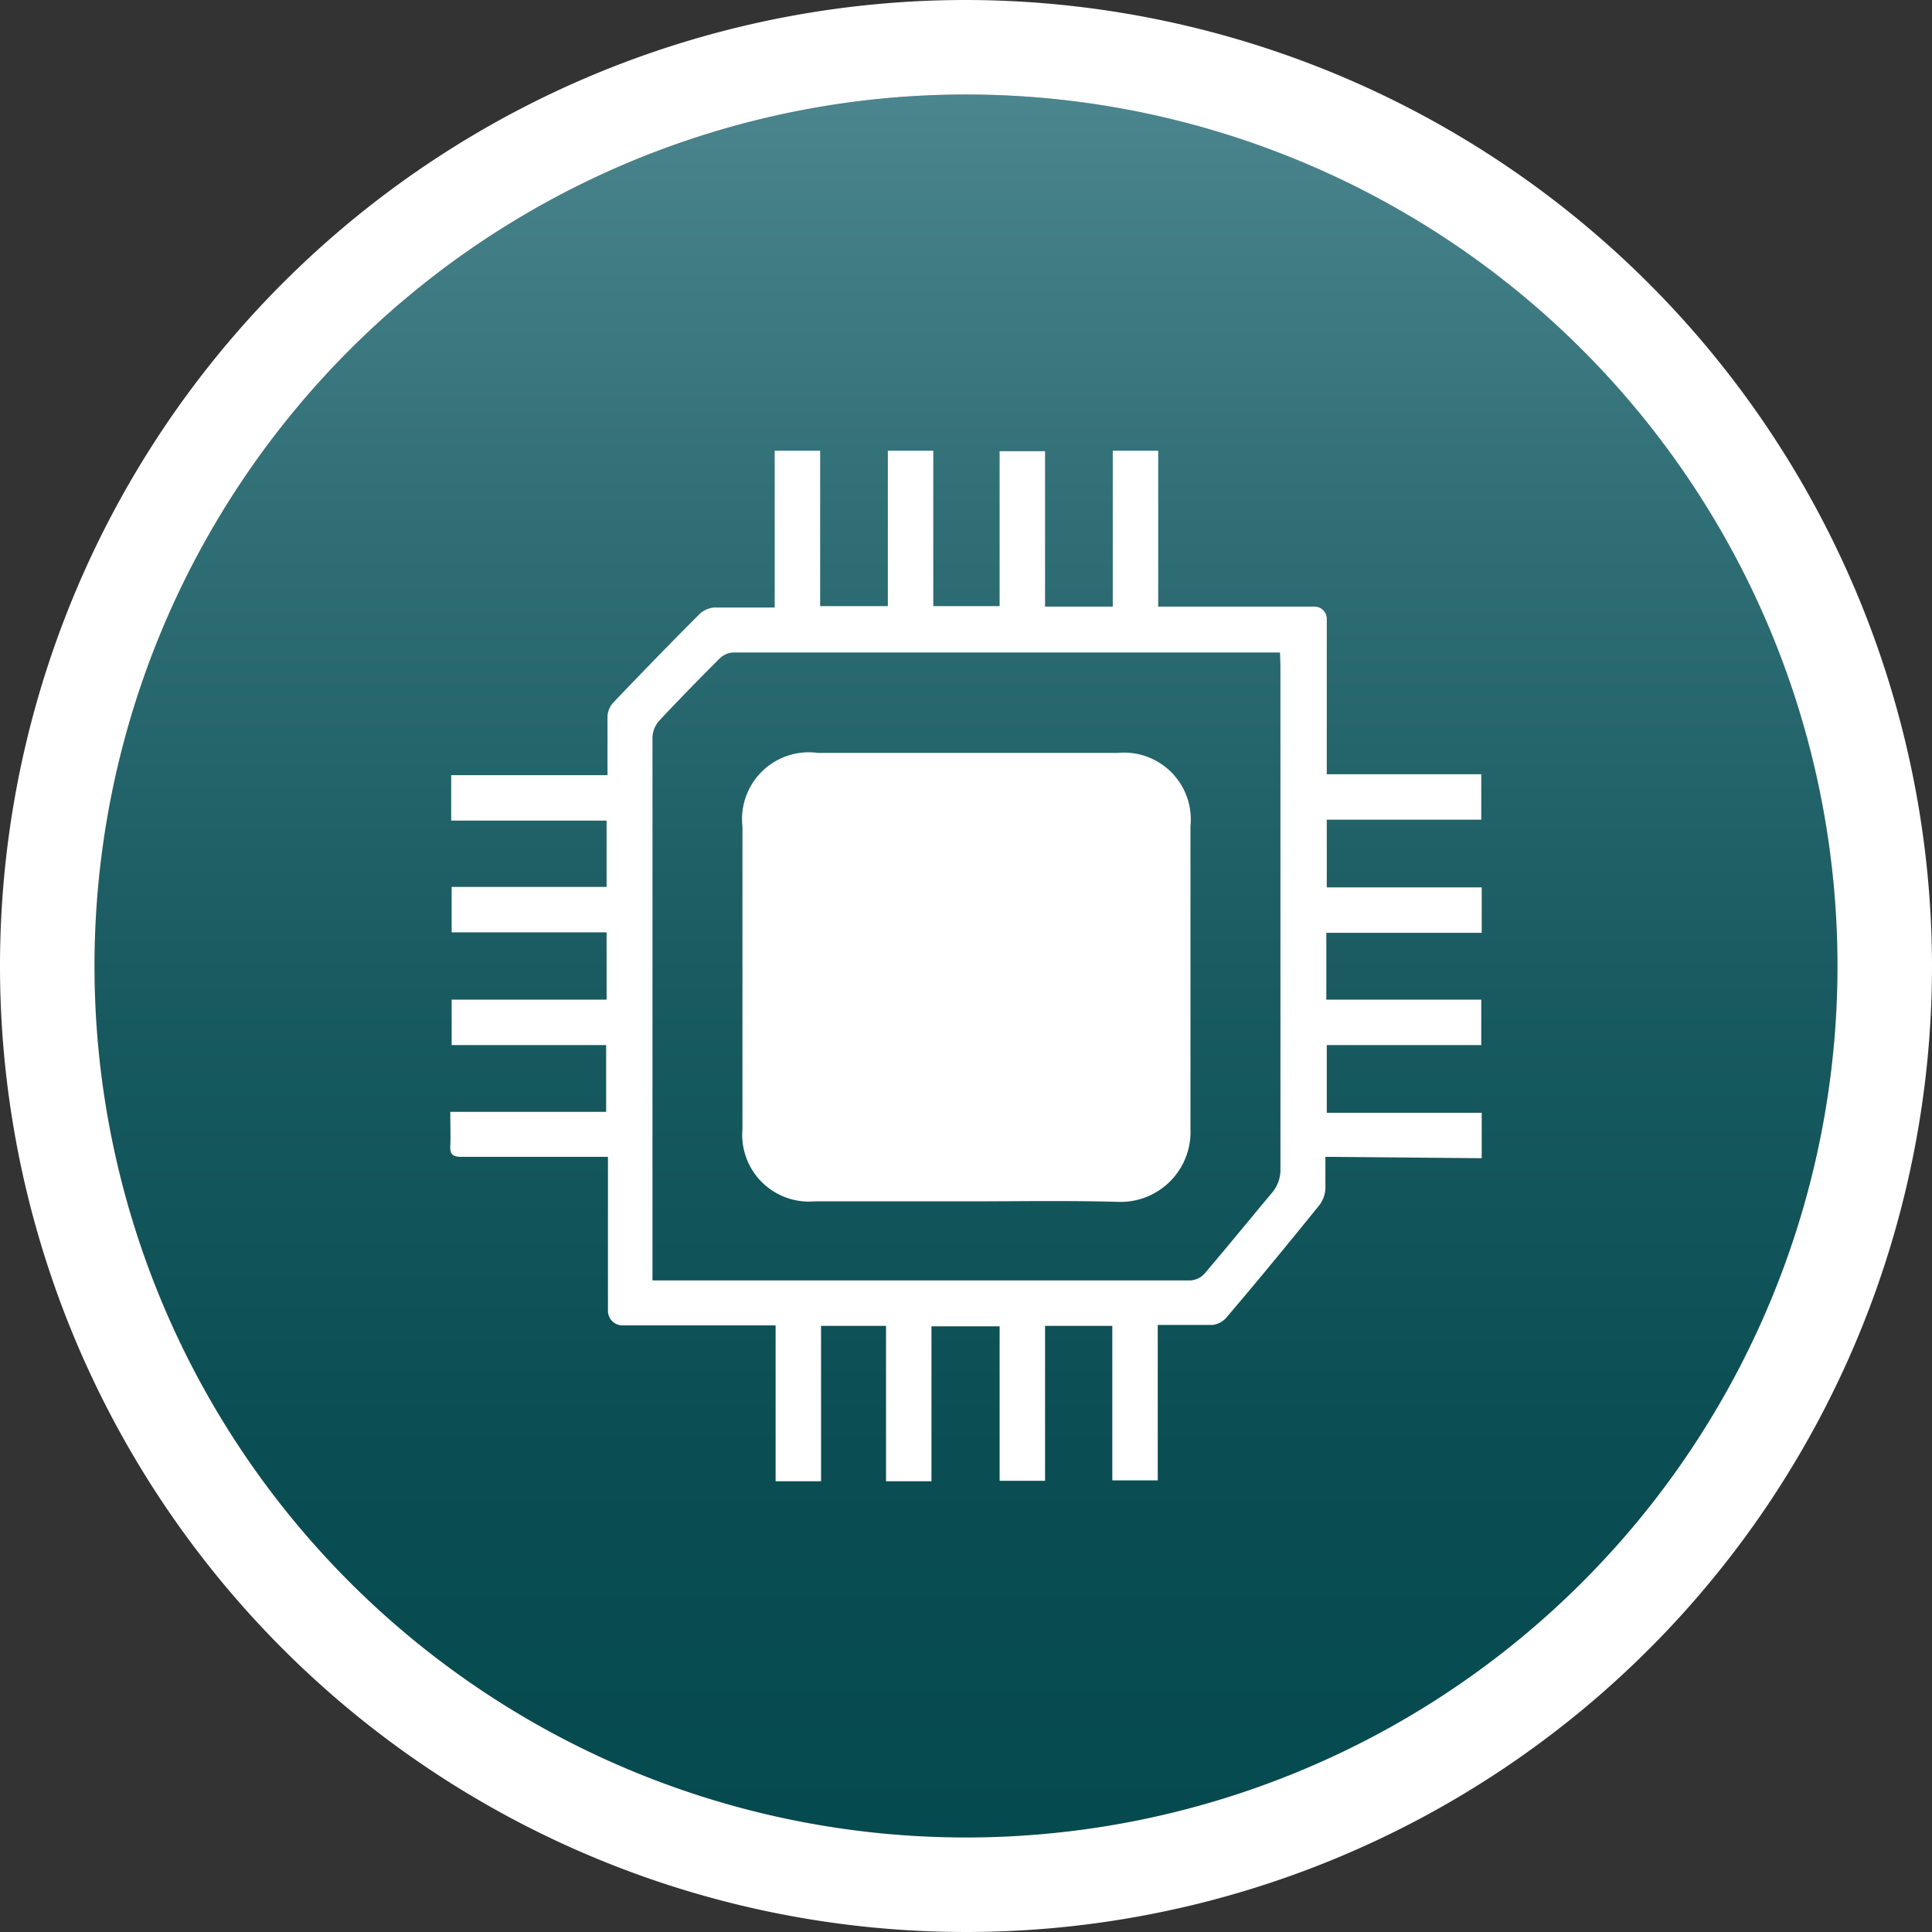 <svg xmlns="http://www.w3.org/2000/svg" xmlns:xlink="http://www.w3.org/1999/xlink" viewBox="0 0 42.52 42.52"><rect x="0" y="0" width="42.52" height="42.52" fill="#333333" stroke="none"/><defs><style>.cls-1{fill:url(#linear-gradient);}.cls-2{fill:#fff;}</style><linearGradient id="linear-gradient" x1="21.26" y1="2.08" x2="21.26" y2="40.44" gradientUnits="userSpaceOnUse"><stop offset="0" stop-color="#4b858e"/><stop offset="0.25" stop-color="#2f6e75"/><stop offset="0.52" stop-color="#185a60"/><stop offset="0.78" stop-color="#0a4e53"/><stop offset="1" stop-color="#054a4f"/></linearGradient></defs><title>Asset 5</title><g id="Layer_2" data-name="Layer 2"><g id="Layer_1-2" data-name="Layer 1"><path class="cls-1" d="M21.26,2.08A19.18,19.18,0,1,0,40.44,21.26,19.17,19.17,0,0,0,21.26,2.08Z"/><path class="cls-2" d="M21.26,2.08A19.18,19.18,0,1,1,2.08,21.26,19.18,19.18,0,0,1,21.26,2.08m0-2.08A21.26,21.26,0,1,0,42.52,21.26,21.29,21.29,0,0,0,21.26,0Z"/><path class="cls-2" d="M29.17,25.46c0,.25,0,.48,0,.7a.66.66,0,0,1-.13.36c-.68.84-1.36,1.67-2.06,2.49a.48.48,0,0,1-.3.15c-.39,0-.78,0-1.2,0v3.42h-1V29.18H23v3.41H22v-3.4h-1.5V32.6h-1V29.18H18.07V32.6h-1V29.17H13.7a.32.32,0,0,1-.32-.32V25.46H10.15c-.19,0-.25-.06-.24-.24s0-.49,0-.75h3.43V23H9.94V22h3.41V20.52H9.94v-1h3.41V18.06H9.93v-1h3.44c0-.45,0-.87,0-1.29a.48.48,0,0,1,.13-.31c.62-.65,1.25-1.3,1.89-1.94a.53.53,0,0,1,.34-.15c.43,0,.86,0,1.32,0V9.92h1v3.42h1.49V9.92h1v3.42H22V9.93h1v3.42h1.49V9.92h1v3.43h3.44a.27.27,0,0,1,.27.27c0,1,0,2.07,0,3.1v.32H32.6v1H29.2v1.49h3.41v1H29.19V22H32.6v1H29.2v1.49h3.41v1Zm-1-11.1-.17,0H16.13a.47.47,0,0,0-.3.14c-.44.44-.89.9-1.32,1.36a.58.58,0,0,0-.15.37c0,3.89,0,7.79,0,11.68v.27H26.2a.46.46,0,0,0,.31-.15c.51-.6,1-1.2,1.51-1.81a.79.79,0,0,0,.16-.44q0-5.57,0-11.14Z"/><path class="cls-2" d="M21.26,26.44H17.93a1.47,1.47,0,0,1-1.59-1.59V18.19A1.47,1.47,0,0,1,18,16.57H24.6a1.47,1.47,0,0,1,1.6,1.61c0,2.22,0,4.44,0,6.66a1.54,1.54,0,0,1-1.62,1.61C23.48,26.42,22.37,26.44,21.26,26.44Z"/></g></g></svg>